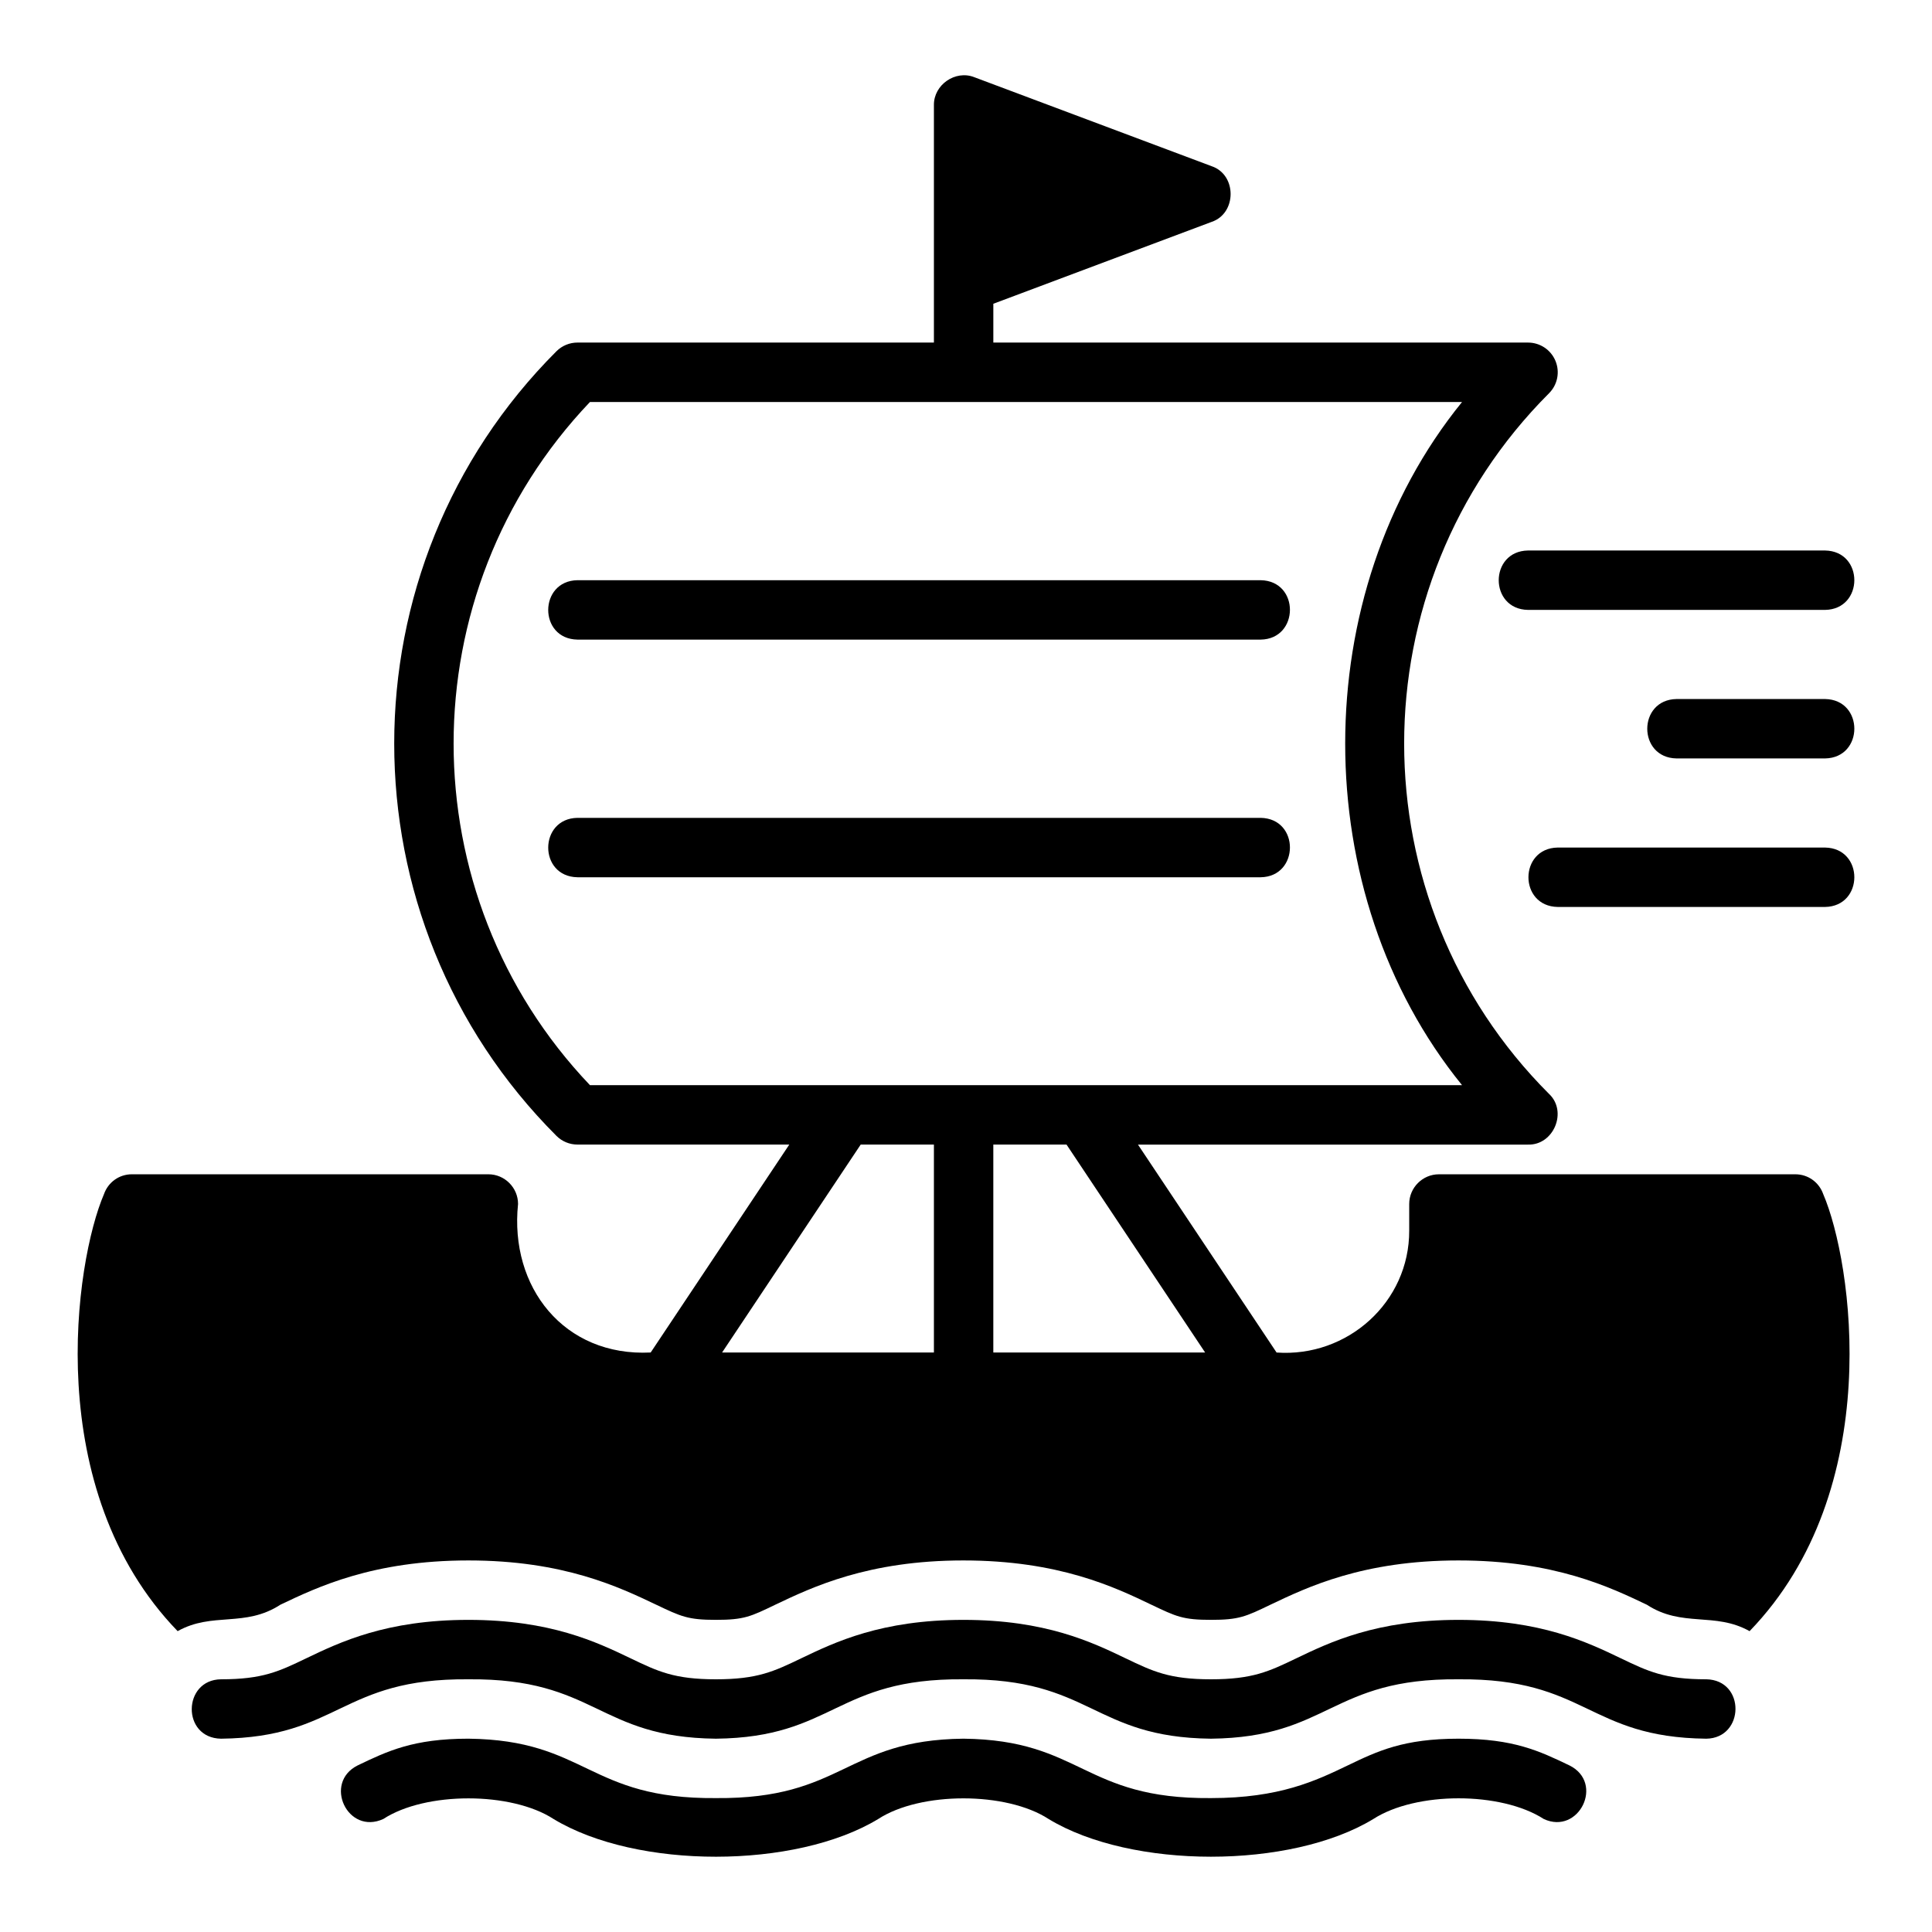 <?xml version="1.0" encoding="UTF-8"?>
<!-- Uploaded to: SVG Repo, www.svgrepo.com, Generator: SVG Repo Mixer Tools -->
<svg fill="#000000" width="800px" height="800px" version="1.1" viewBox="144 144 512 512" xmlns="http://www.w3.org/2000/svg">
 <g>
  <path d="m596.17 589.03c-11.047 0-15.391-2.09-22.602-5.551-8.965-4.305-21.242-10.195-43.027-10.195-21.777 0-34.055 5.887-43.043 10.203-7.203 3.461-11.555 5.543-22.586 5.543-11.016 0-15.359-2.082-22.578-5.543-8.965-4.305-21.242-10.203-43.012-10.203-21.762 0-34.031 5.887-43.027 10.203-7.203 3.461-11.555 5.543-22.578 5.543-11.016 0-15.359-2.082-22.586-5.551-8.965-4.297-21.234-10.195-42.996-10.195-21.754 0-34.023 5.887-43.02 10.203-7.195 3.461-11.531 5.543-22.547 5.543-10.199 0.125-10.469 15.562 0 15.742 31.391-0.359 31.672-16.031 65.566-15.742 33.91-0.289 34.152 15.391 65.582 15.742 31.406-0.348 31.691-16.027 65.605-15.742 33.914-0.281 34.164 15.391 65.59 15.742 31.441-0.352 31.68-16.031 65.629-15.742 33.965-0.285 34.156 15.383 65.629 15.742 10.203-0.133 10.465-15.559 0-15.746z"/>
  <path d="m559.93 611.86c-7.934-3.805-14.781-7.09-29.391-7.09-14.629 0-21.48 3.289-29.414 7.102-8.441 4.051-18.012 8.641-36.215 8.641-33.918 0.281-34.16-15.391-65.59-15.746-31.414 0.348-31.688 16.027-65.605 15.746-33.902 0.285-34.172-15.387-65.582-15.746-14.59 0-21.434 3.285-29.359 7.09-9.188 4.609-2.66 18.535 6.812 14.191 11.188-7.289 33.918-7.281 45.117 0.008 22.082 13.363 64.09 13.289 86.039-0.004 11.195-7.293 33.949-7.293 45.156 0.004 21.914 13.312 64.09 13.332 86.039 0.004 11.34-7.312 33.84-7.324 45.188-0.004 9.285 4.312 16.137-9.543 6.805-14.199z"/>
  <path d="m619.79 455.2h-94.465c-4.328 0-7.871 3.543-7.871 7.871v7.008c0.086 18.996-16.355 33.695-35.148 32.355l-36.734-55.105h103.37c6.797 0.203 10.543-8.77 5.566-13.438-51.191-51.191-51.191-134.48 0-185.67 2.254-2.254 2.93-5.637 1.707-8.578-1.215-2.945-4.09-4.859-7.273-4.859h-141.7v-10.285l57.871-21.703c6.668-2.266 6.699-12.48 0-14.746l-62.977-23.617c-4.977-1.922-10.68 2.035-10.641 7.371v62.977h-94.465c-2.09 0-4.09 0.832-5.566 2.305-57.324 57.324-57.324 150.61 0 207.93 1.477 1.477 3.477 2.305 5.566 2.305h56.141l-36.734 55.105c-22.941 1.148-37.453-17.297-35.148-39.359 0-4.328-3.543-7.871-7.871-7.871h-94.469c-3.387 0-6.297 2.125-7.398 5.273-7.68 17.852-16.762 78.281 19.523 115.8 9.285-5.184 17.793-0.875 27.238-7.008 9.762-4.644 24.48-11.727 49.832-11.727 25.27 0 39.988 7.086 49.75 11.73 6.613 3.148 8.422 4.016 15.824 4.016 7.477 0 9.211-0.867 15.742-4.016 9.762-4.644 24.562-11.73 49.828-11.73 25.348 0 40.148 7.086 49.828 11.73 6.613 3.148 8.344 4.016 15.824 4.016 7.398 0 9.211-0.867 15.742-4.016 9.762-4.644 24.48-11.73 49.828-11.73 25.426 0 40.148 7.086 49.91 11.73 9.41 6.137 17.973 1.824 27.238 7.008 36.285-37.535 27.207-97.957 19.52-115.8-1.102-3.148-4.012-5.273-7.398-5.273zm-228.29 47.23h-56.141l36.734-55.105h19.402v55.105zm-91.152-70.848c-48.184-50.578-48.184-130.48 0-181.05h231.11c-41.293 50.848-41.293 130.21 0 181.05zm106.89 70.848v-55.105h19.402l36.734 55.105h-56.141z"/>
  <path d="m478.09 297.76h-181.05c-10.289 0.152-10.395 15.57 0 15.742h181.05c10.289-0.152 10.395-15.57 0-15.742z"/>
  <path d="m478.09 360.74h-181.05c-10.289 0.152-10.395 15.57 0 15.742h181.05c10.289-0.152 10.395-15.57 0-15.742z"/>
  <path d="m548.94 305.63h78.719c10.324-0.164 10.367-15.57 0-15.742h-78.719c-10.332 0.164-10.363 15.574 0 15.742z"/>
  <path d="m627.66 329.25h-39.359c-10.336 0.168-10.355 15.574 0 15.742h39.359c10.336-0.168 10.355-15.574 0-15.742z"/>
  <path d="m627.66 368.61h-70.848c-10.328 0.164-10.363 15.57 0 15.742h70.848c10.328-0.164 10.363-15.57 0-15.742z"/>
 </g>
</svg>